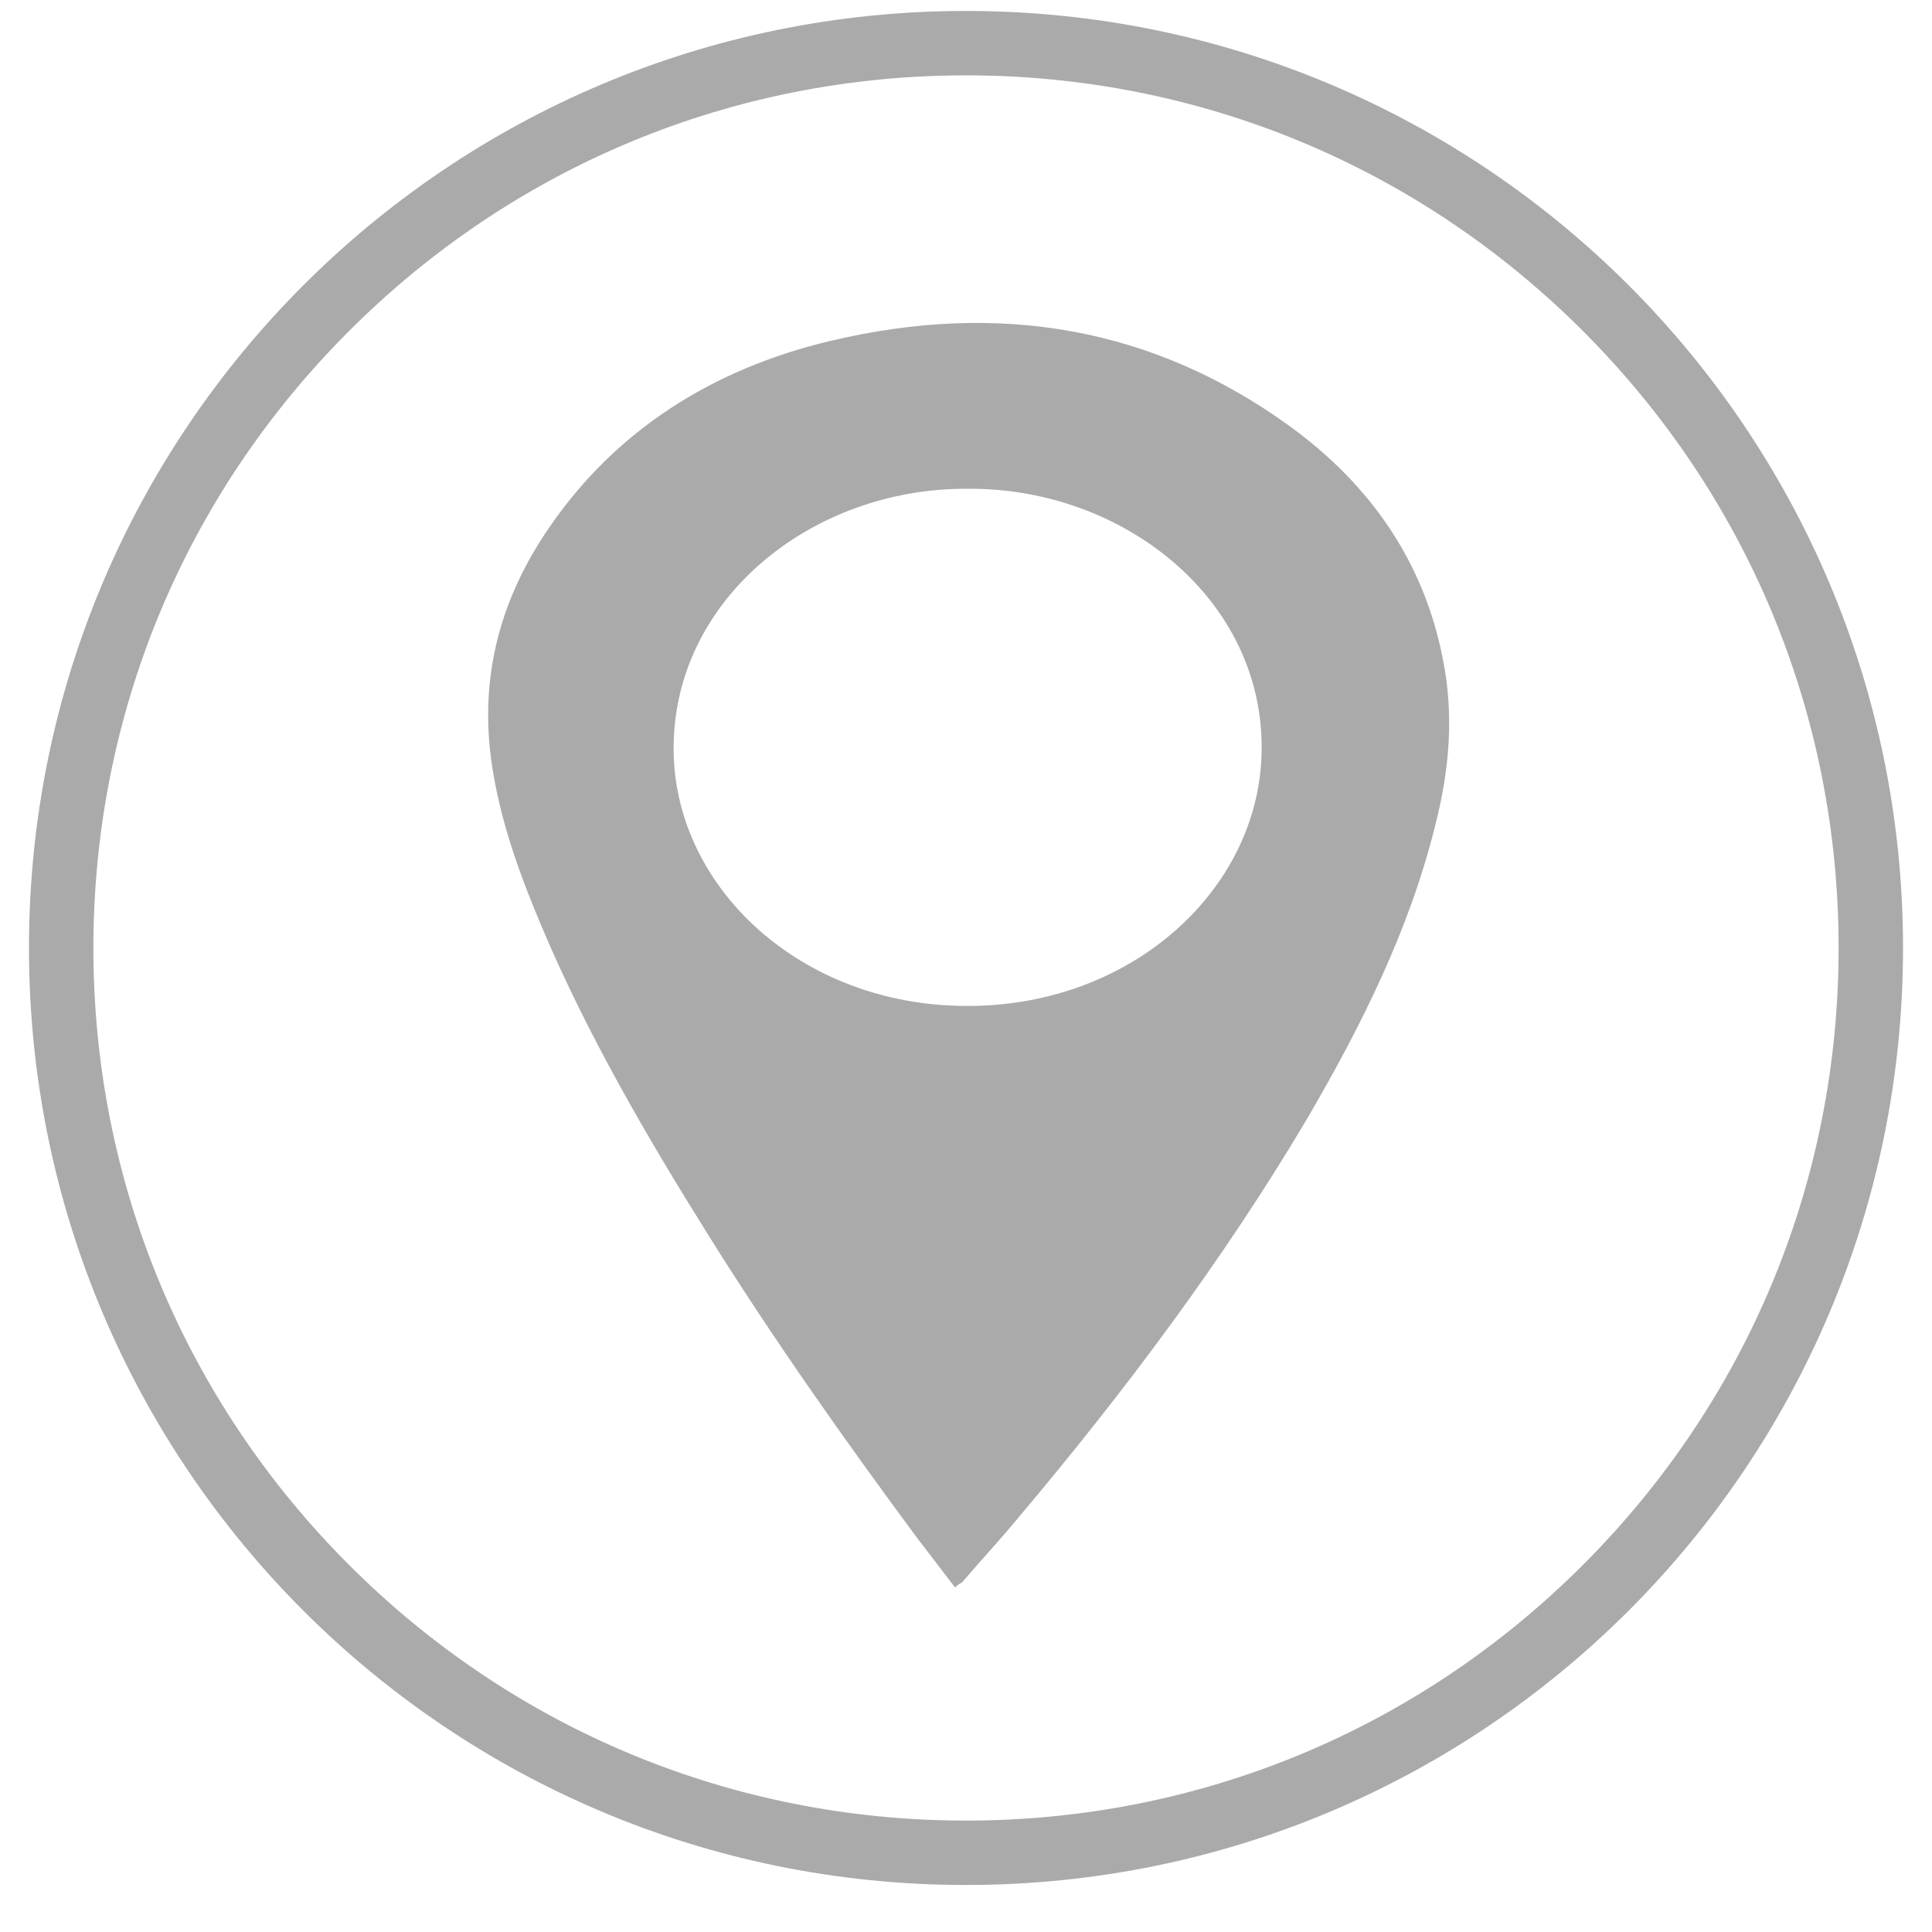 <?xml version="1.0" encoding="utf-8"?>
<!-- Generator: Adobe Illustrator 24.1.0, SVG Export Plug-In . SVG Version: 6.00 Build 0)  -->
<svg version="1.1" id="Layer_1" xmlns="http://www.w3.org/2000/svg" xmlns:xlink="http://www.w3.org/1999/xlink" x="0px" y="0px"
	 viewBox="0 0 300 300" style="enable-background:new 0 0 300 300;" xml:space="preserve">
<style type="text/css">
	.st0{fill:#AAAAAA;}
</style>
<g>
	<path class="st0" d="M150,11.7c36.2,0,70.2,14.1,95.8,39.7s39.7,59.6,39.7,95.8s-14.1,70.2-39.7,95.8s-59.6,39.7-95.8,39.7
		S79.8,268.6,54.2,243s-39.7-59.6-39.7-95.8S28.6,77,54.2,51.4S113.8,11.7,150,11.7 M150,1.7C69.6,1.7,4.5,66.8,4.5,147.2
		S69.6,292.7,150,292.7s145.5-65.1,145.5-145.5S230.4,1.7,150,1.7L150,1.7z"/>
</g>
<path class="st0" d="M148.3,246.5c-2-2.6-3.9-5.1-5.9-7.7c-11.4-15.4-22.4-31-32.4-47c-9.7-15.5-18.8-31.2-25.8-47.7
	c-3.3-7.8-6.2-15.7-7.6-24c-2.4-13.8,0.6-26.6,8.9-38.5c10.1-14.6,24.9-24.3,43.6-28.7c26.2-6.2,50.1-2,71.2,13.3
	c12.8,9.3,20.8,21.3,23.7,35.9c1.8,8.7,1.1,17.3-1.1,25.9c-4,16.3-11.5,31.3-20.1,46c-12.9,21.7-28.1,42-44.7,61.7
	c-2.8,3.4-5.8,6.6-8.7,10C149,245.9,148.6,246.2,148.3,246.5z M150.3,75.9c-24.2-0.2-46,17.2-45.7,40.8
	c0.3,21.3,19.9,39.4,45.3,39.5c25.7,0.2,45.6-18,46-39.4C196.4,93.1,174.4,75.7,150.3,75.9z"/>
</svg>
